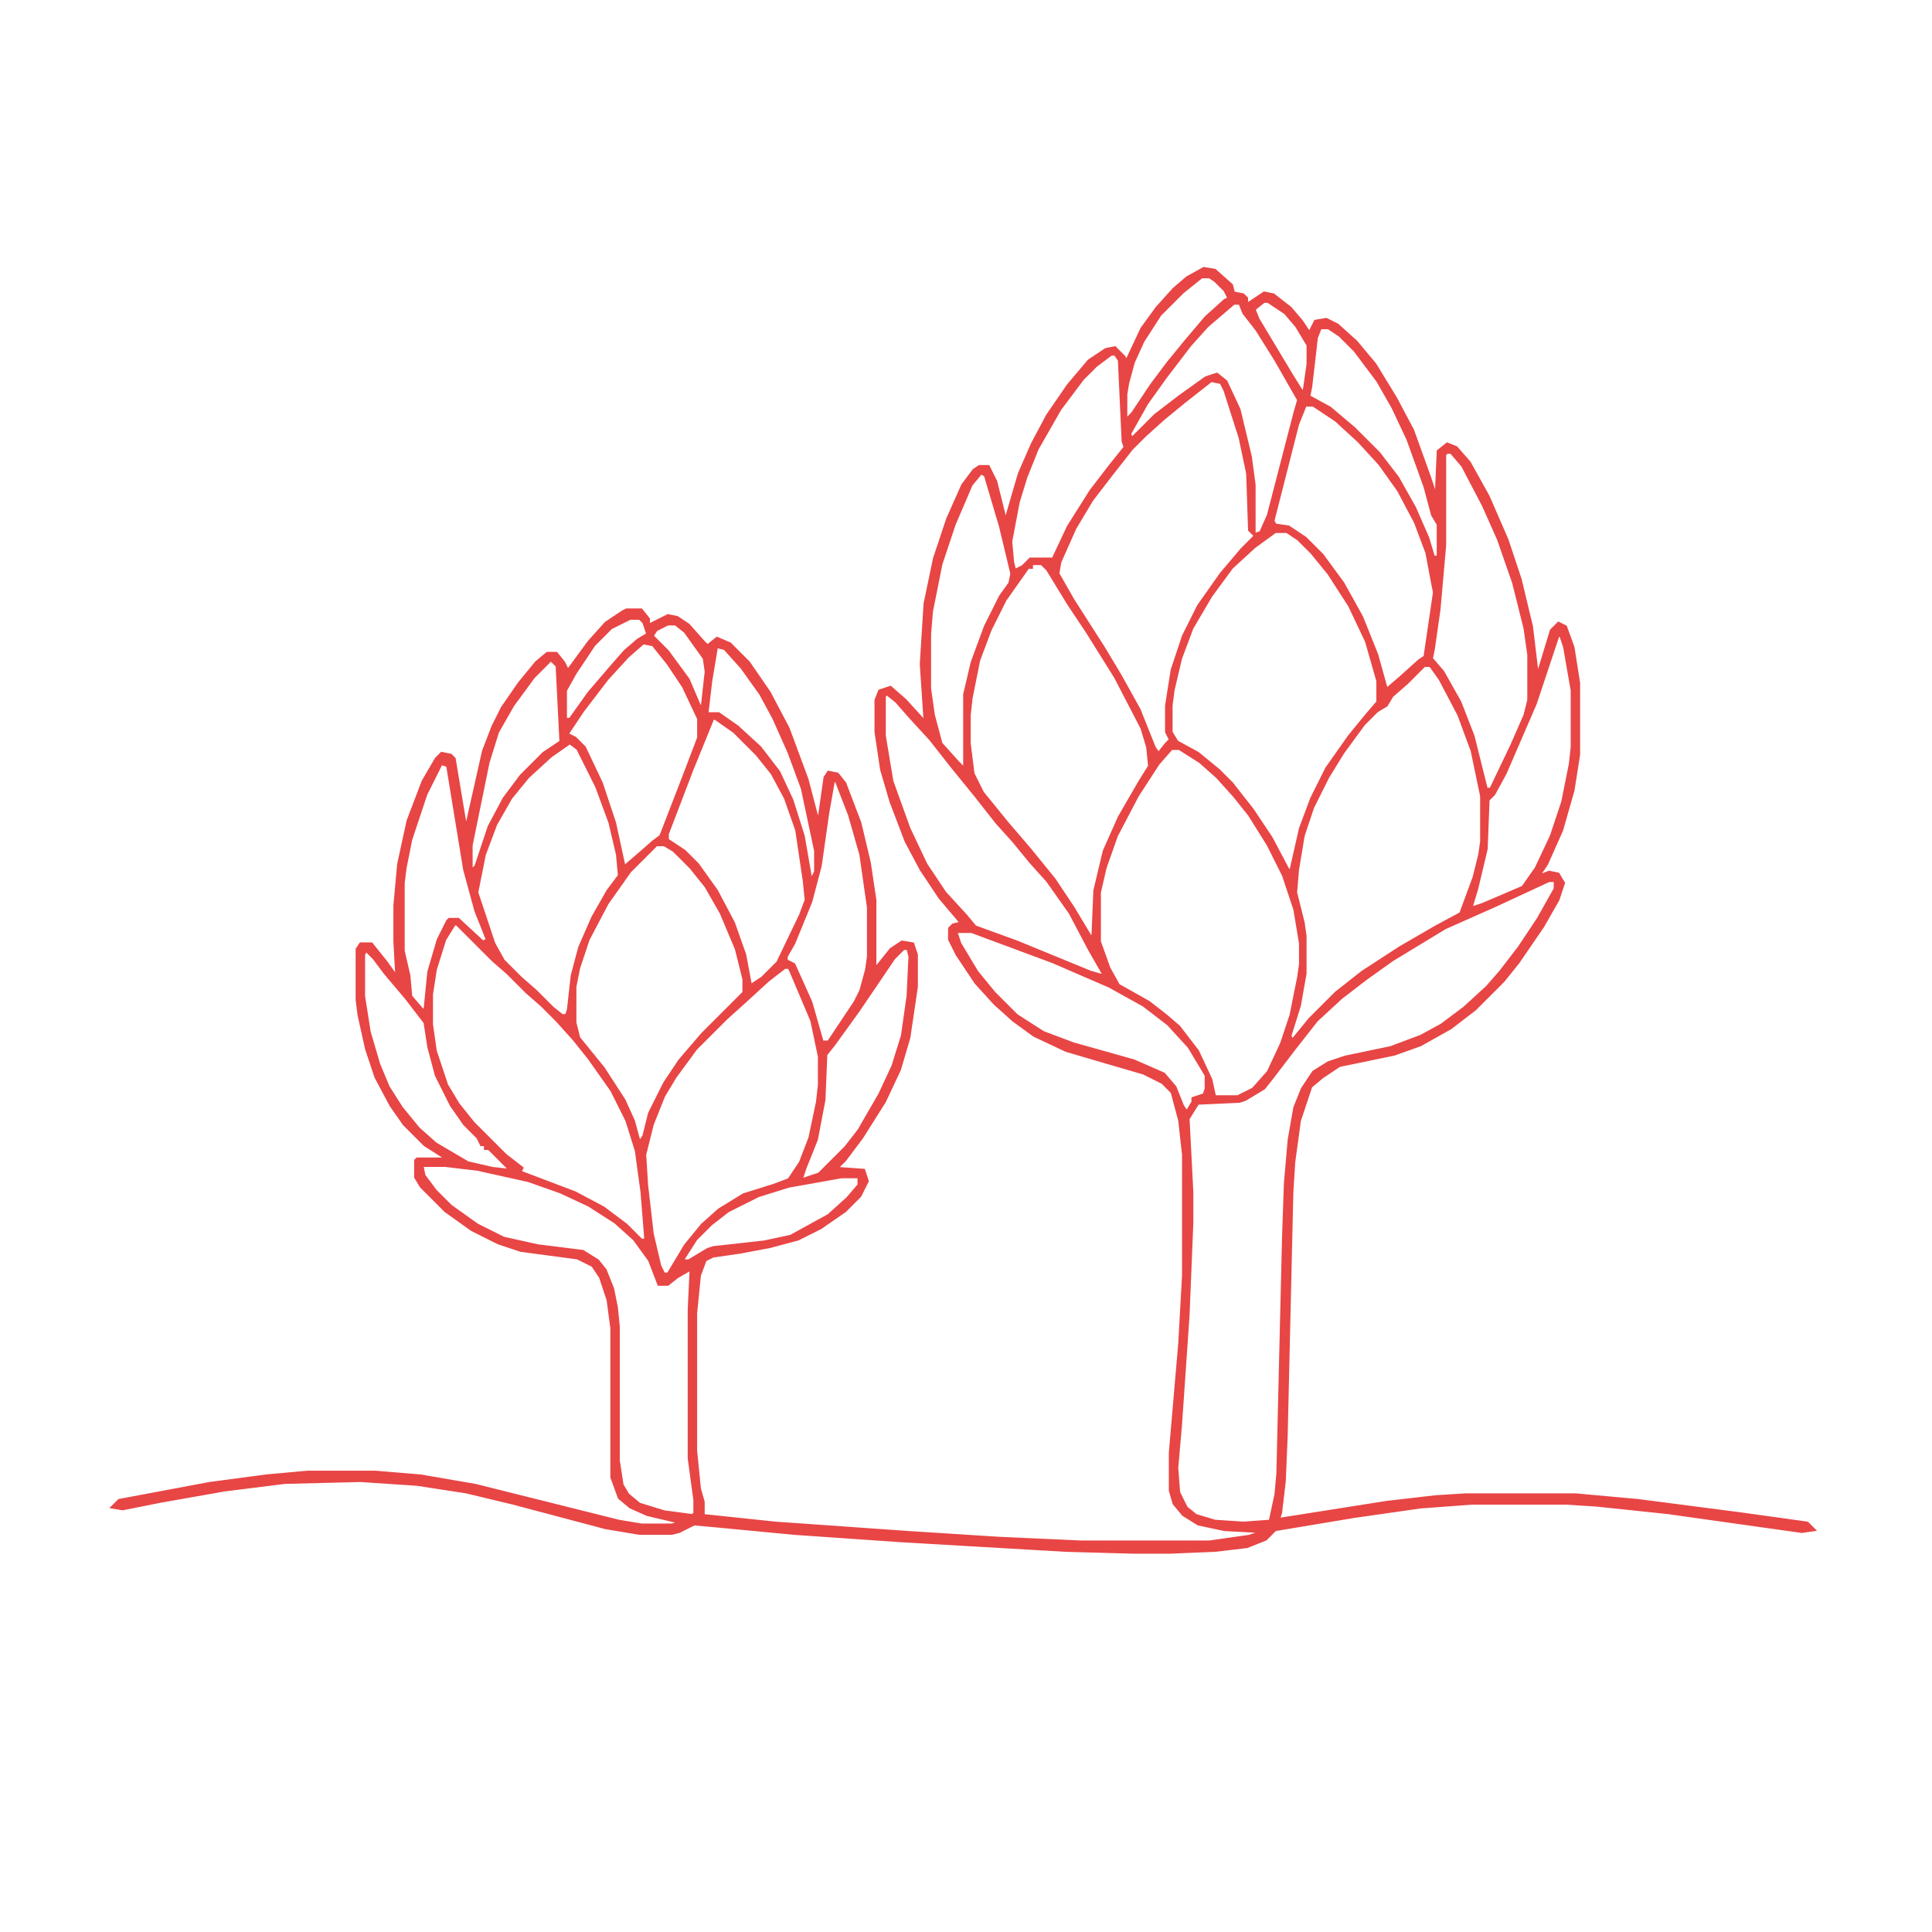 <?xml version='1.0' encoding='utf-8'?>
<svg xmlns="http://www.w3.org/2000/svg" version="1.1" width="1024" height="1024">
<path d="M0,0 L6,1 L15,9 L16,13 L21,14 L23,16 L23,19 L32,13 L37,14 L46,21 L52,28 L56,34 L59,28 L65,27 L71,30 L81,39 L91,51 L102,69 L111,86 L120,111 L123,120 L124,97 L129,93 L134,95 L141,103 L151,121 L161,144 L168,165 L174,190 L177,215 L184,192 L188,188 L192,190 L196,201 L199,220 L199,258 L196,277 L190,298 L182,316 L178,322 L183,320 L188,321 L191,326 L188,335 L180,349 L167,368 L159,378 L144,393 L131,403 L115,412 L101,417 L72,423 L63,429 L57,434 L51,452 L48,474 L47,490 L44,619 L43,643 L41,660 L40,663 L97,654 L123,651 L139,650 L197,650 L230,653 L284,660 L320,665 L324,669 L317,670 L246,660 L208,656 L192,655 L142,655 L115,657 L80,662 L38,669 L33,674 L23,678 L6,680 L-18,681 L-37,681 L-73,680 L-159,675 L-217,671 L-259,667 L-270,666 L-278,670 L-282,671 L-299,671 L-317,668 L-366,655 L-391,649 L-417,645 L-447,643 L-487,644 L-519,648 L-553,654 L-573,658 L-579,657 L-575,653 L-527,644 L-497,640 L-475,638 L-439,638 L-415,640 L-386,645 L-346,655 L-310,664 L-298,666 L-282,666 L-278,665 L-295,661 L-304,657 L-310,652 L-314,641 L-314,562 L-316,547 L-320,535 L-324,529 L-332,525 L-362,521 L-374,517 L-388,510 L-402,500 L-415,487 L-418,482 L-418,473 L-417,472 L-402,472 L-413,465 L-424,454 L-431,444 L-439,429 L-444,414 L-448,396 L-449,388 L-449,361 L-447,358 L-441,358 L-433,368 L-428,375 L-429,357 L-429,338 L-427,316 L-422,293 L-414,272 L-407,260 L-404,257 L-399,258 L-397,260 L-391,296 L-382,256 L-377,243 L-372,233 L-363,220 L-354,209 L-348,204 L-343,204 L-339,209 L-337,213 L-326,198 L-317,188 L-308,182 L-306,181 L-298,181 L-294,186 L-294,189 L-284,184 L-279,185 L-273,189 L-265,198 L-263,200 L-258,196 L-251,199 L-241,209 L-230,225 L-220,244 L-210,271 L-205,290 L-204,291 L-201,270 L-199,267 L-194,268 L-190,273 L-182,294 L-177,315 L-174,335 L-174,367 L-174,371 L-166,361 L-160,357 L-154,358 L-152,364 L-152,381 L-156,408 L-161,425 L-169,442 L-181,461 L-190,473 L-194,477 L-180,478 L-178,484 L-182,492 L-190,500 L-203,509 L-215,515 L-230,519 L-246,522 L-260,524 L-264,526 L-267,534 L-269,554 L-269,627 L-267,647 L-265,654 L-265,661 L-227,665 L-156,670 L-109,673 L-65,675 L3,675 L24,672 L30,670 L11,669 L-3,666 L-11,661 L-16,655 L-18,648 L-18,628 L-13,570 L-11,534 L-11,470 L-13,452 L-17,437 L-22,432 L-32,427 L-56,420 L-73,415 L-90,407 L-101,399 L-111,390 L-121,379 L-131,364 L-135,356 L-135,350 L-133,348 L-129,347 L-140,334 L-150,319 L-158,304 L-166,283 L-171,266 L-174,246 L-174,229 L-172,224 L-166,222 L-158,229 L-148,240 L-150,210 L-148,178 L-143,154 L-136,133 L-128,115 L-122,107 L-119,105 L-114,105 L-110,113 L-105,133 L-98,109 L-91,93 L-83,78 L-72,62 L-61,49 L-52,43 L-47,42 L-42,47 L-41,49 L-33,32 L-25,21 L-16,11 L-9,5 Z M-1,5 L-11,13 L-23,25 L-32,39 L-37,50 L-40,61 L-41,67 L-41,80 L-38,77 L-28,62 L-19,50 L-10,39 L1,26 L11,17 L13,16 L11,12 L6,7 L3,5 Z M32,18 L27,22 L29,27 L38,42 L47,57 L52,65 L53,65 L55,51 L55,41 L49,31 L43,24 L34,18 Z M16,19 L2,31 L-7,41 L-20,58 L-30,72 L-39,88 L-38,90 L-26,78 L-13,68 L1,58 L7,56 L12,60 L19,75 L25,100 L27,115 L27,141 L30,140 L34,131 L41,104 L48,77 L50,70 L38,49 L28,33 L21,24 L19,19 Z M62,32 L60,37 L57,63 L56,68 L67,74 L80,85 L93,98 L103,111 L112,127 L119,143 L122,153 L124,153 L124,136 L121,131 L117,116 L108,91 L100,74 L92,60 L80,44 L72,36 L66,32 Z M-49,46 L-57,52 L-64,59 L-76,75 L-88,96 L-94,111 L-98,124 L-102,145 L-101,156 L-100,160 L-96,158 L-92,154 L-84,154 L-80,154 L-72,137 L-60,118 L-50,105 L-42,95 L-43,92 L-45,49 L-47,46 Z M4,60 L-10,71 L-21,80 L-31,89 L-38,96 L-49,110 L-59,123 L-68,138 L-76,156 L-77,162 L-69,176 L-53,201 L-44,216 L-34,234 L-26,254 L-24,257 L-20,252 L-18,250 L-20,246 L-20,232 L-17,213 L-11,195 L-3,179 L9,162 L20,149 L27,142 L24,139 L23,109 L19,90 L11,65 L9,61 Z M54,73 L50,83 L37,134 L38,136 L45,137 L54,143 L63,152 L74,167 L84,185 L92,205 L97,223 L104,217 L114,208 L117,206 L122,172 L121,167 L118,151 L112,135 L103,118 L93,104 L82,92 L70,81 L58,73 Z M-40,90 L-39,92 Z M129,98 L128,99 L128,147 L125,181 L122,202 L121,207 L127,214 L136,230 L143,248 L150,276 L152,276 L163,253 L170,237 L172,229 L172,205 L170,191 L164,167 L156,144 L148,126 L137,105 L131,98 Z M-118,109 L-123,115 L-132,136 L-139,157 L-144,182 L-145,194 L-145,223 L-143,237 L-139,252 L-130,262 L-127,265 L-127,226 L-123,209 L-116,190 L-108,174 L-103,167 L-102,162 L-108,137 L-116,110 Z M38,140 L27,148 L15,159 L4,174 L-6,191 L-12,207 L-16,224 L-17,232 L-17,246 L-14,251 L-3,257 L8,266 L15,273 L26,287 L36,302 L45,319 L46,319 L51,297 L57,281 L65,265 L77,248 L86,237 L92,230 L92,219 L86,198 L77,179 L66,162 L57,151 L50,144 L44,140 Z M-91,157 L-91,159 L-93,159 L-105,176 L-113,192 L-119,208 L-123,228 L-124,237 L-124,252 L-122,268 L-117,278 L-104,294 L-92,308 L-79,324 L-69,339 L-60,354 L-59,354 L-58,330 L-53,309 L-45,291 L-34,272 L-29,264 L-30,254 L-33,244 L-47,217 L-62,193 L-72,178 L-83,160 L-86,157 Z M-304,186 L-314,191 L-323,200 L-333,215 L-338,224 L-338,239 L-336,239 L-326,225 L-314,211 L-307,203 L-300,197 L-295,194 L-297,188 L-299,186 Z M-284,189 L-290,192 L-292,195 L-284,203 L-273,218 L-267,232 L-266,232 L-264,214 L-265,207 L-275,193 L-280,189 Z M188,195 L176,231 L160,268 L154,279 L151,282 L150,308 L145,329 L142,339 L148,337 L169,328 L176,318 L184,301 L190,283 L194,263 L195,254 L195,224 L191,201 L189,195 Z M-297,199 L-305,206 L-316,218 L-329,235 L-337,247 L-333,249 L-328,254 L-319,273 L-312,294 L-307,317 L-300,311 L-292,304 L-288,301 L-276,270 L-268,249 L-268,239 L-276,222 L-284,210 L-292,200 Z M-258,201 L-261,219 L-263,236 L-257,236 L-247,243 L-235,254 L-225,267 L-218,282 L-212,301 L-208,324 L-206,320 L-206,309 L-213,276 L-220,257 L-228,239 L-235,226 L-245,212 L-254,202 Z M-346,208 L-355,217 L-366,232 L-374,246 L-379,262 L-388,306 L-388,319 L-386,317 L-379,296 L-371,281 L-362,269 L-350,257 L-341,251 L-343,211 Z M117,211 L108,220 L100,227 L97,232 L92,235 L85,242 L74,257 L66,270 L58,286 L53,301 L50,319 L49,331 L53,347 L54,354 L54,374 L51,391 L46,407 L47,409 L56,398 L70,384 L84,373 L104,360 L123,349 L136,342 L143,323 L146,311 L147,304 L147,280 L142,256 L135,237 L125,218 L120,211 Z M-168,226 L-169,227 L-169,248 L-165,272 L-156,297 L-147,316 L-137,331 L-126,343 L-121,349 L-99,357 L-60,373 L-53,375 L-61,361 L-71,342 L-83,325 L-92,315 L-101,304 L-110,294 L-121,280 L-134,264 L-145,250 L-156,238 L-163,230 Z M-260,239 L-271,266 L-284,300 L-284,303 L-275,309 L-268,316 L-258,330 L-249,347 L-243,364 L-240,380 L-234,376 L-226,368 L-214,343 L-211,335 L-212,325 L-216,298 L-222,281 L-229,268 L-237,258 L-249,246 L-259,239 Z M-336,252 L-346,259 L-358,270 L-367,281 L-375,295 L-381,311 L-385,331 L-376,358 L-371,367 L-362,376 L-354,383 L-345,392 L-340,396 L-338,396 L-337,393 L-335,375 L-331,360 L-324,344 L-316,330 L-310,322 L-311,311 L-315,294 L-322,275 L-332,255 Z M-17,255 L-24,263 L-35,280 L-46,301 L-52,318 L-55,331 L-55,357 L-50,371 L-45,380 L-29,389 L-20,396 L-13,402 L-3,415 L4,430 L6,439 L18,439 L26,435 L34,426 L41,411 L46,396 L50,376 L51,369 L51,358 L48,340 L42,322 L34,306 L24,290 L16,280 L7,270 L-2,262 L-13,255 Z M-404,263 L-412,279 L-420,303 L-423,318 L-424,326 L-424,362 L-421,375 L-420,386 L-414,393 L-413,393 L-411,373 L-406,356 L-401,346 L-400,345 L-395,345 L-382,357 L-380,356 L-386,341 L-392,319 L-401,264 Z M-196,272 L-199,289 L-203,317 L-208,336 L-217,358 L-221,365 L-221,367 L-217,369 L-208,389 L-202,410 L-199,410 L-185,389 L-182,383 L-179,372 L-178,365 L-178,339 L-182,311 L-188,290 L-195,272 Z M-290,306 L-304,320 L-316,337 L-326,356 L-331,371 L-333,381 L-333,400 L-331,408 L-318,424 L-307,441 L-302,452 L-299,463 L-297,460 L-294,448 L-286,432 L-278,420 L-266,406 L-244,384 L-244,377 L-248,361 L-256,342 L-264,328 L-272,318 L-281,309 L-286,306 Z M183,325 L155,338 L128,350 L100,367 L86,377 L73,387 L60,399 L49,413 L36,430 L32,435 L22,441 L19,442 L-3,443 L-8,451 L-6,490 L-6,506 L-8,555 L-12,613 L-14,636 L-13,649 L-9,657 L-4,661 L6,664 L21,665 L35,664 L38,650 L39,639 L42,514 L43,485 L45,462 L48,445 L52,435 L58,426 L66,421 L75,418 L99,413 L115,407 L126,401 L138,392 L150,381 L157,373 L167,360 L177,345 L186,329 L186,325 Z M-397,348 L-402,356 L-407,372 L-409,385 L-409,401 L-407,415 L-401,433 L-395,443 L-387,453 L-370,470 L-361,477 L-362,479 L-333,490 L-318,498 L-306,507 L-298,515 L-296,515 L-298,490 L-301,468 L-306,452 L-314,436 L-326,419 L-334,409 L-343,399 L-351,391 L-359,384 L-369,374 L-377,367 L-396,348 Z M-131,352 L-129,358 L-120,373 L-111,384 L-99,396 L-85,405 L-69,411 L-37,420 L-21,427 L-15,434 L-11,444 L-9,447 L-6,442 L-6,440 L0,438 L1,435 L1,428 L-8,413 L-19,401 L-32,391 L-50,381 L-80,368 L-115,355 L-123,352 Z M-159,361 L-164,366 L-183,394 L-196,412 L-200,417 L-201,441 L-205,462 L-211,477 L-213,483 L-204,480 L-195,471 L-190,466 L-183,457 L-172,438 L-165,423 L-160,407 L-157,386 L-156,365 L-157,361 Z M-444,362 L-445,364 L-445,386 L-442,405 L-437,422 L-432,434 L-425,445 L-416,456 L-407,464 L-390,474 L-377,477 L-368,478 L-373,473 L-379,467 L-381,467 L-381,465 L-383,465 L-385,461 L-392,454 L-399,444 L-407,428 L-411,413 L-413,400 L-423,387 L-434,374 L-440,366 Z M-222,371 L-231,378 L-243,389 L-253,398 L-269,414 L-280,429 L-286,439 L-292,454 L-296,470 L-295,486 L-292,512 L-288,529 L-286,533 L-284,533 L-275,518 L-266,507 L-257,499 L-244,491 L-228,486 L-220,483 L-214,474 L-209,461 L-205,442 L-204,433 L-204,418 L-208,399 L-219,373 L-220,371 Z M-414,476 L-413,481 L-407,489 L-399,497 L-385,507 L-371,514 L-353,518 L-329,521 L-321,526 L-317,531 L-313,541 L-311,551 L-310,561 L-310,632 L-308,645 L-305,650 L-299,655 L-286,659 L-271,661 L-270,660 L-270,653 L-273,631 L-273,552 L-272,531 L-279,535 L-284,539 L-289,539 L-294,526 L-302,515 L-312,506 L-326,497 L-341,490 L-358,484 L-385,478 L-402,476 Z M-192,482 L-220,487 L-236,492 L-252,500 L-261,507 L-269,515 L-276,526 L-273,526 L-263,520 L-260,519 L-233,516 L-219,513 L-199,502 L-189,493 L-183,486 L-183,482 Z " fill="#e84545" transform="translate(638,142)" stroke="#e84545" />
</svg>